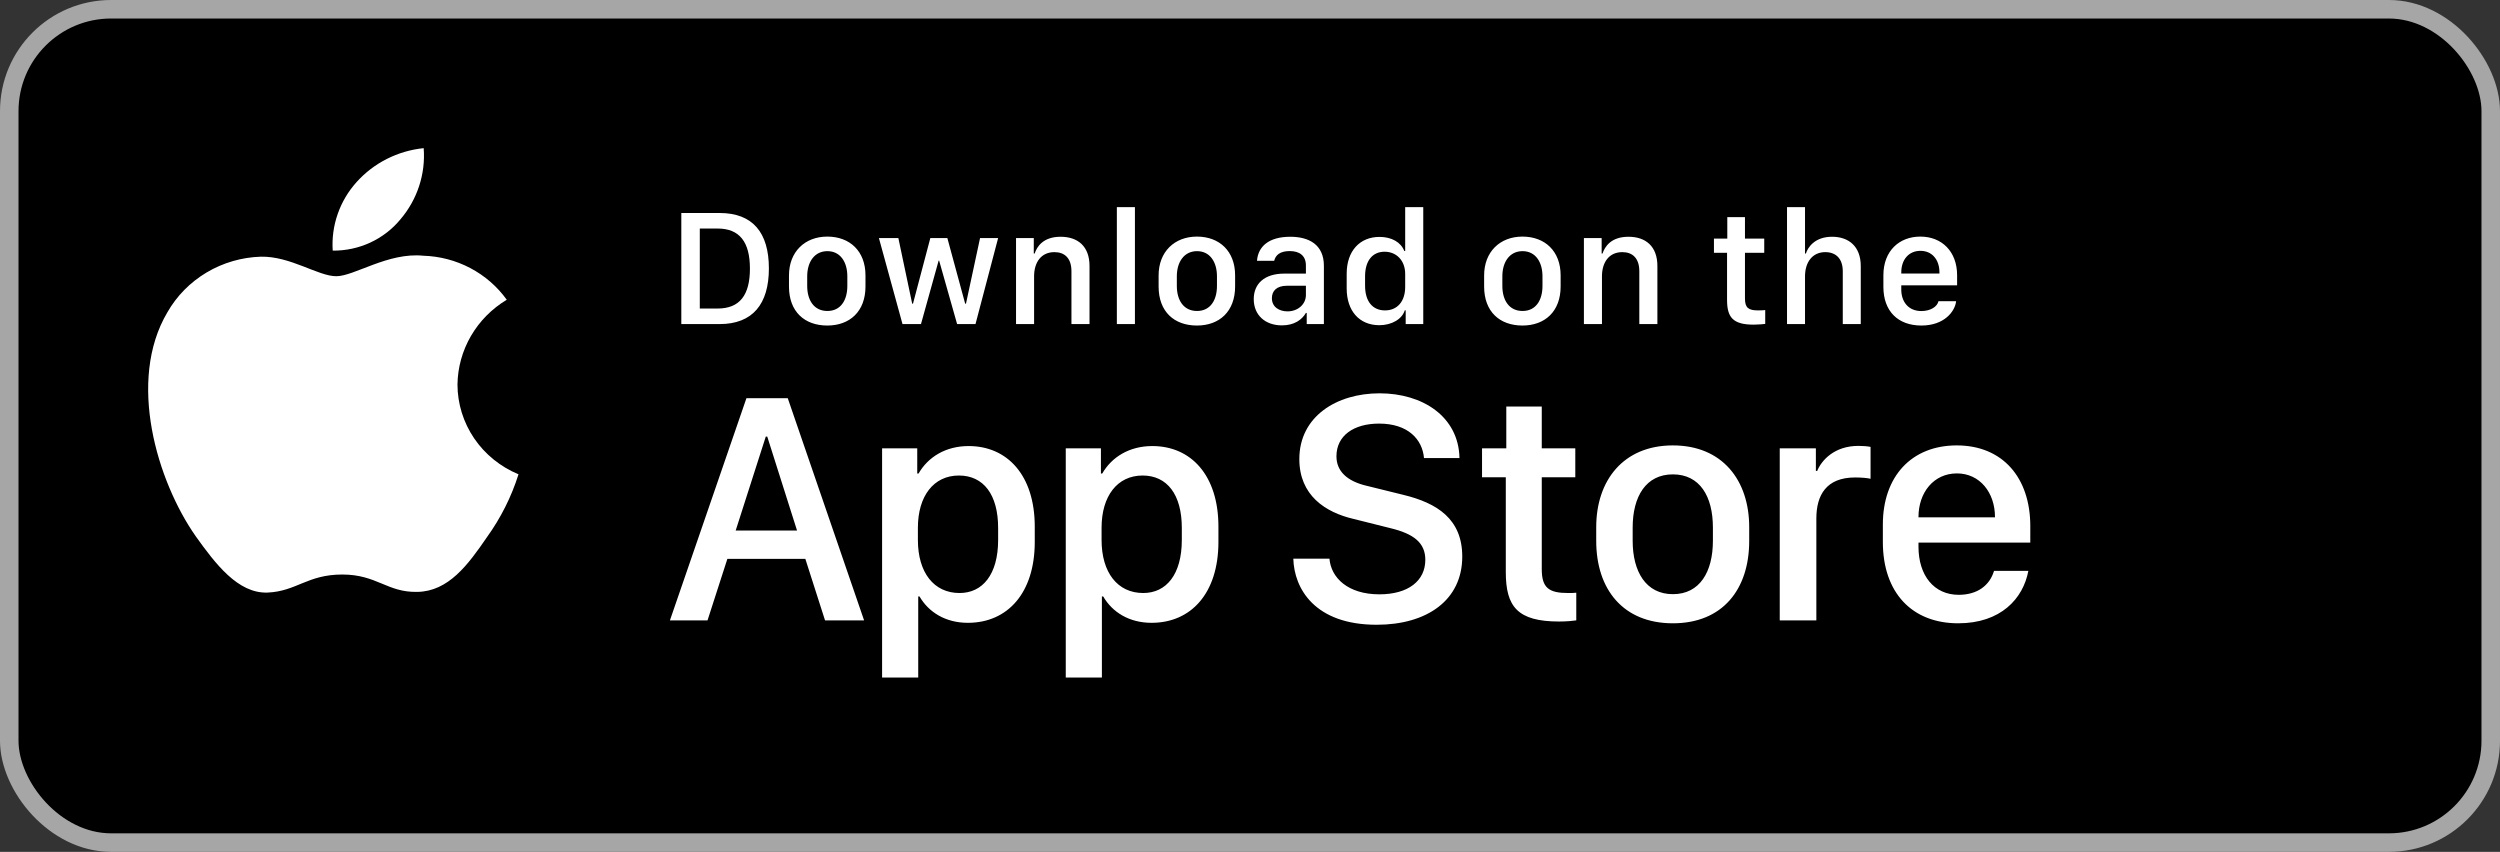 <svg xmlns="http://www.w3.org/2000/svg" width="135" height="46" viewBox="0 0 135 46" fill="none"><rect x="0" y="0" width="135" height="46" fill="#333333" stroke="none"/><rect x="0.5" y="0.5" width="134" height="45" rx="5.5" fill="black"></rect><rect x="0.5" y="0.5" width="134" height="45" rx="5.5" stroke="#A6A6A6"></rect><path d="M24.704 20.763C24.717 19.843 24.967 18.941 25.432 18.141C25.897 17.341 26.562 16.669 27.365 16.187C26.855 15.476 26.182 14.891 25.4 14.478C24.618 14.065 23.748 13.836 22.859 13.809C20.963 13.615 19.126 14.916 18.16 14.916C17.175 14.916 15.688 13.828 14.086 13.861C13.05 13.893 12.041 14.187 11.156 14.714C10.271 15.241 9.541 15.983 9.037 16.867C6.854 20.557 8.482 25.981 10.573 28.964C11.62 30.425 12.843 32.056 14.443 31.999C16.009 31.935 16.593 31.024 18.483 31.024C20.356 31.024 20.905 31.999 22.537 31.962C24.218 31.935 25.276 30.495 26.286 29.02C27.038 27.979 27.616 26.829 28 25.612C27.024 25.209 26.191 24.534 25.605 23.672C25.019 22.809 24.706 21.798 24.704 20.763Z" fill="white"></path><path d="M21.621 11.847C22.537 10.773 22.988 9.393 22.879 8C21.479 8.144 20.186 8.797 19.258 9.829C18.804 10.334 18.456 10.92 18.235 11.556C18.013 12.192 17.922 12.864 17.967 13.534C18.667 13.541 19.36 13.393 19.992 13.101C20.625 12.808 21.182 12.38 21.621 11.847Z" fill="white"></path><path d="M36.791 11.502H38.861C40.649 11.502 41.52 12.565 41.52 14.494C41.52 16.423 40.641 17.5 38.861 17.5H36.791V11.502ZM37.789 12.341V16.661H38.751C39.938 16.661 40.496 15.944 40.496 14.507C40.496 13.062 39.933 12.341 38.751 12.341H37.789ZM44.675 12.776C45.888 12.776 46.736 13.562 46.736 14.868V15.47C46.736 16.819 45.888 17.579 44.675 17.579C43.444 17.579 42.605 16.828 42.605 15.474V14.872C42.605 13.602 43.458 12.776 44.675 12.776ZM44.679 13.562C43.985 13.562 43.589 14.143 43.589 14.92V15.439C43.589 16.217 43.959 16.793 44.679 16.793C45.391 16.793 45.756 16.221 45.756 15.439V14.92C45.756 14.143 45.373 13.562 44.679 13.562ZM53.899 12.855L52.677 17.5H51.684L50.713 14.072H50.687L49.733 17.5H48.735L47.461 12.855H48.511L49.258 16.397H49.302L50.238 12.855H51.157L52.119 16.397H52.163L52.923 12.855H53.899ZM54.866 17.5V12.855H55.824V13.69H55.872C55.991 13.325 56.329 12.785 57.27 12.785C58.206 12.785 58.834 13.303 58.834 14.362V17.5H57.858V14.648C57.858 13.94 57.489 13.615 56.94 13.615C56.219 13.615 55.841 14.169 55.841 14.92V17.5H54.866ZM60.31 17.5V11.185H61.286V17.5H60.31ZM64.635 12.776C65.848 12.776 66.696 13.562 66.696 14.868V15.47C66.696 16.819 65.848 17.579 64.635 17.579C63.404 17.579 62.565 16.828 62.565 15.474V14.872C62.565 13.602 63.417 12.776 64.635 12.776ZM64.639 13.562C63.945 13.562 63.549 14.143 63.549 14.92V15.439C63.549 16.217 63.919 16.793 64.639 16.793C65.351 16.793 65.716 16.221 65.716 15.439V14.92C65.716 14.143 65.334 13.562 64.639 13.562ZM69.223 17.57C68.322 17.57 67.702 17.017 67.702 16.151C67.702 15.329 68.273 14.775 69.346 14.775H70.519V14.34C70.519 13.809 70.181 13.558 69.644 13.558C69.117 13.558 68.88 13.778 68.805 14.085H67.878C67.935 13.308 68.519 12.785 69.675 12.785C70.668 12.785 71.49 13.198 71.49 14.354V17.5H70.563V16.898H70.519C70.312 17.254 69.908 17.57 69.223 17.57ZM69.526 16.814C70.08 16.814 70.519 16.436 70.519 15.931V15.43H69.499C68.933 15.43 68.682 15.716 68.682 16.102C68.682 16.586 69.086 16.814 69.526 16.814ZM74.496 12.793C75.151 12.793 75.652 13.084 75.832 13.554H75.88V11.185H76.856V17.5H75.907V16.757H75.858C75.718 17.227 75.16 17.561 74.483 17.561C73.415 17.561 72.721 16.801 72.721 15.575V14.78C72.721 13.554 73.428 12.793 74.496 12.793ZM74.769 13.593C74.118 13.593 73.714 14.077 73.714 14.92V15.43C73.714 16.278 74.123 16.762 74.79 16.762C75.45 16.762 75.88 16.283 75.88 15.492V14.789C75.88 14.072 75.41 13.593 74.769 13.593ZM82.213 12.776C83.426 12.776 84.274 13.562 84.274 14.868V15.47C84.274 16.819 83.426 17.579 82.213 17.579C80.982 17.579 80.143 16.828 80.143 15.474V14.872C80.143 13.602 80.996 12.776 82.213 12.776ZM82.217 13.562C81.523 13.562 81.127 14.143 81.127 14.92V15.439C81.127 16.217 81.497 16.793 82.217 16.793C82.929 16.793 83.294 16.221 83.294 15.439V14.92C83.294 14.143 82.912 13.562 82.217 13.562ZM85.531 17.5V12.855H86.489V13.69H86.537C86.656 13.325 86.994 12.785 87.935 12.785C88.871 12.785 89.499 13.303 89.499 14.362V17.5H88.523V14.648C88.523 13.94 88.154 13.615 87.605 13.615C86.884 13.615 86.506 14.169 86.506 14.92V17.5H85.531ZM93.274 12.886V11.726H94.228V12.886H95.269V13.65H94.228V16.116C94.228 16.621 94.416 16.762 94.939 16.762C95.071 16.762 95.247 16.753 95.322 16.744V17.491C95.243 17.504 94.918 17.531 94.698 17.531C93.568 17.531 93.261 17.127 93.261 16.195V13.65H92.553V12.886H93.274ZM96.499 17.5V11.185H97.471V13.69H97.519C97.62 13.36 97.998 12.785 98.93 12.785C99.835 12.785 100.481 13.308 100.481 14.367V17.5H99.51V14.652C99.51 13.945 99.119 13.615 98.565 13.615C97.866 13.615 97.471 14.165 97.471 14.92V17.5H96.499ZM103.755 17.579C102.489 17.579 101.703 16.801 101.703 15.492V14.863C101.703 13.545 102.564 12.776 103.698 12.776C104.862 12.776 105.684 13.585 105.684 14.863V15.408H102.669V15.637C102.669 16.305 103.065 16.797 103.75 16.797C104.26 16.797 104.612 16.555 104.678 16.265H105.631C105.574 16.801 105.007 17.579 103.755 17.579ZM102.669 14.771H104.73V14.71C104.73 14.011 104.322 13.545 103.702 13.545C103.083 13.545 102.669 14.011 102.669 14.71V14.771Z" fill="white"></path><path d="M38.206 33.5H36.176L40.307 21.503H42.539L46.661 33.5H44.552L43.488 30.178H39.278L38.206 33.5ZM41.432 23.577H41.352L39.727 28.648H43.04L41.432 23.577ZM52.264 33.632C51.06 33.632 50.146 33.06 49.654 32.208H49.584V36.585H47.633V24.21H49.531V25.572H49.601C50.111 24.685 51.06 24.087 52.308 24.087C54.391 24.087 55.877 25.66 55.877 28.438V29.264C55.877 32.023 54.409 33.632 52.264 33.632ZM51.816 32.023C53.055 32.023 53.899 31.03 53.899 29.158V28.508C53.899 26.706 53.108 25.678 51.781 25.678C50.419 25.678 49.566 26.785 49.566 28.499V29.158C49.566 30.916 50.428 32.023 51.816 32.023ZM62.183 33.632C60.979 33.632 60.065 33.06 59.573 32.208H59.502V36.585H57.551V24.21H59.45V25.572H59.52C60.03 24.685 60.979 24.087 62.227 24.087C64.31 24.087 65.795 25.66 65.795 28.438V29.264C65.795 32.023 64.328 33.632 62.183 33.632ZM61.735 32.023C62.974 32.023 63.818 31.03 63.818 29.158V28.508C63.818 26.706 63.027 25.678 61.7 25.678C60.337 25.678 59.485 26.785 59.485 28.499V29.158C59.485 30.916 60.346 32.023 61.735 32.023ZM69.839 30.169H71.79C71.878 31.206 72.792 32.094 74.488 32.094C76.044 32.094 76.967 31.364 76.967 30.23C76.967 29.316 76.351 28.824 75.068 28.517L73.1 28.024C71.553 27.664 70.164 26.741 70.164 24.79C70.164 22.496 72.168 21.239 74.497 21.239C76.826 21.239 78.768 22.496 78.812 24.737H76.896C76.808 23.718 76.026 22.874 74.471 22.874C73.1 22.874 72.168 23.524 72.168 24.641C72.168 25.423 72.713 25.985 73.829 26.24L75.789 26.724C77.591 27.163 78.962 28.016 78.962 30.055C78.962 32.41 77.055 33.737 74.339 33.737C70.999 33.737 69.883 31.786 69.839 30.169ZM81.34 24.21V21.951H83.255V24.21H85.066V25.774H83.255V30.731C83.255 31.742 83.633 32.023 84.679 32.023C84.846 32.023 85.004 32.023 85.119 32.006V33.5C84.96 33.526 84.591 33.562 84.196 33.562C81.937 33.562 81.313 32.753 81.313 30.89V25.774H80.03V24.21H81.34ZM90.335 24.052C93.007 24.052 94.457 25.933 94.457 28.464V29.211C94.457 31.83 93.016 33.658 90.335 33.658C87.655 33.658 86.196 31.83 86.196 29.211V28.464C86.196 25.941 87.663 24.052 90.335 24.052ZM90.335 25.616C88.885 25.616 88.164 26.803 88.164 28.49V29.202C88.164 30.863 88.876 32.085 90.335 32.085C91.794 32.085 92.497 30.872 92.497 29.202V28.49C92.497 26.794 91.785 25.616 90.335 25.616ZM96.106 33.5V24.21H98.057V25.432H98.127C98.364 24.852 99.059 24.078 100.351 24.078C100.606 24.078 100.825 24.096 101.01 24.131V25.854C100.843 25.81 100.5 25.783 100.175 25.783C98.61 25.783 98.083 26.75 98.083 27.998V33.5H96.106ZM105.743 33.658C103.256 33.658 101.674 32.015 101.674 29.264V28.323C101.674 25.73 103.22 24.052 105.664 24.052C108.142 24.052 109.636 25.792 109.636 28.411V29.299H103.598V29.519C103.598 31.083 104.442 32.12 105.769 32.12C106.762 32.12 107.439 31.628 107.677 30.828H109.531C109.25 32.331 108.037 33.658 105.743 33.658ZM103.598 27.936H107.729V27.919C107.729 26.601 106.912 25.564 105.673 25.564C104.416 25.564 103.598 26.601 103.598 27.919V27.936Z" fill="white"></path></svg>